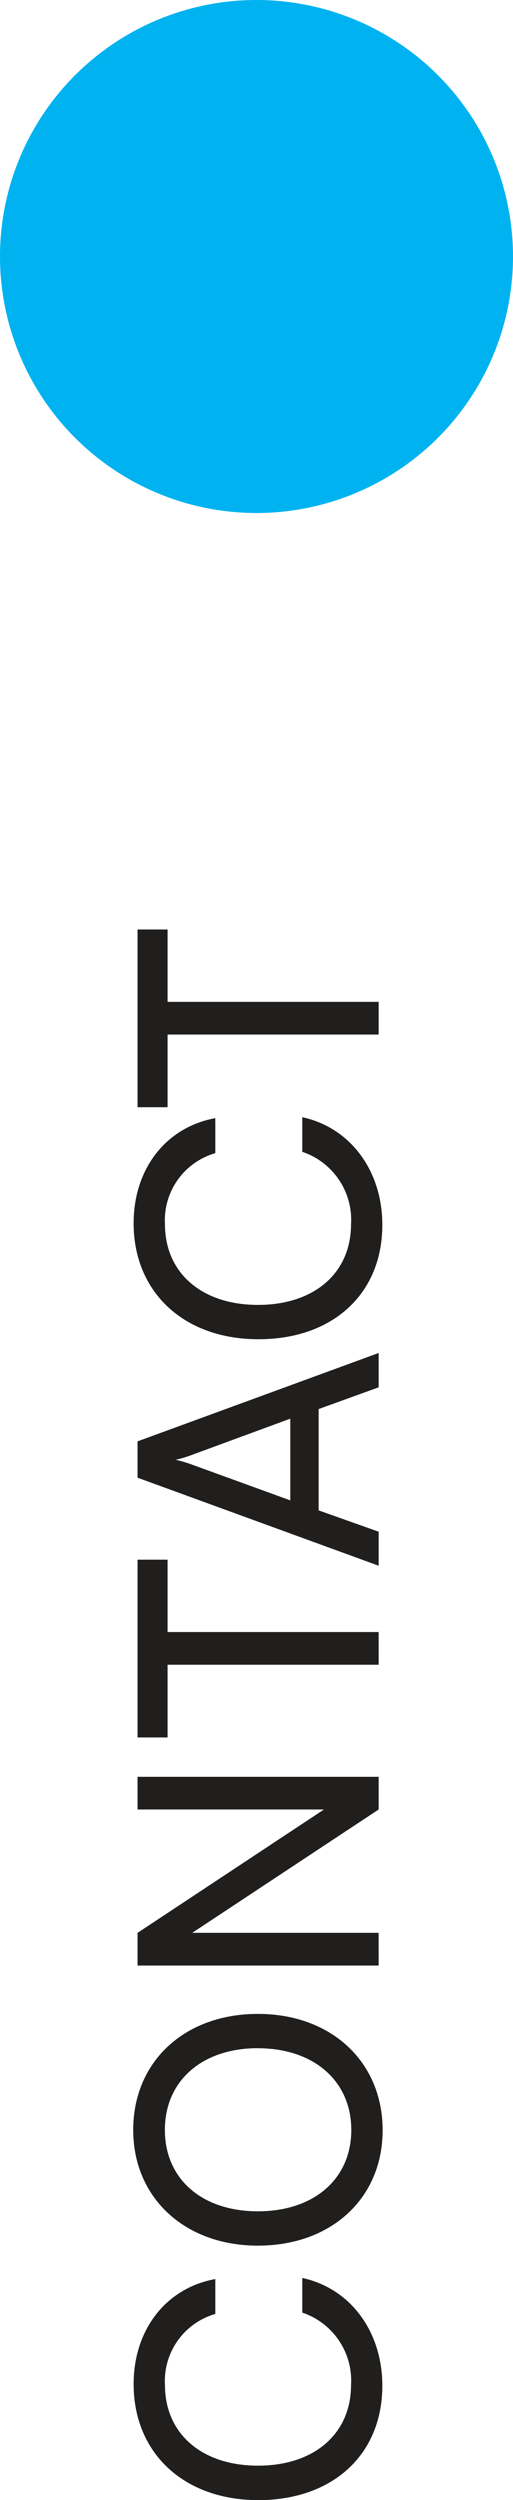 <svg xmlns="http://www.w3.org/2000/svg" width="40" height="194.934" viewBox="0 0 40 194.934"><g id="Group_8985" data-name="Group 8985" transform="translate(-120 -285)"><path id="Path_9436" data-name="Path 9436" d="M9.984.286c4.238,0,7.592-2.5,8.4-6.24h-2.7a5.593,5.593,0,0,1-5.642,3.8c-3.8,0-6.292-2.86-6.292-7.254s2.5-7.254,6.292-7.254a5.442,5.442,0,0,1,5.538,3.926H18.3c-.7-3.848-3.952-6.37-8.19-6.37-5.382,0-9.048,3.926-9.048,9.724C1.066-3.562,4.628.286,9.984.286Zm28.99-9.7c0-5.72-3.718-9.724-9.048-9.724-5.3,0-9.022,4.03-9.022,9.724,0,5.72,3.692,9.724,9,9.724C35.23.312,38.974-3.692,38.974-9.412Zm-2.678,0c0,4.342-2.548,7.28-6.37,7.28s-6.344-2.912-6.344-7.28,2.522-7.254,6.344-7.254S36.3-13.78,36.3-9.412Zm9,9.412V-14.534L54.912,0H57.46V-18.8H54.912V-4.264L45.292-18.8H42.744V0ZM60.528-16.458H66.2V0h2.548V-16.458h5.642V-18.8H60.528ZM76.57,0l1.664-4.68h7.9L87.828,0h2.678l-6.89-18.8H80.782L73.918,0Zm5.3-14.742a10.848,10.848,0,0,0,.312-1.092,8,8,0,0,0,.312,1.092L85.384-6.89h-6.37ZM100.49.286c4.238,0,7.592-2.5,8.4-6.24h-2.7a5.593,5.593,0,0,1-5.642,3.8c-3.8,0-6.292-2.86-6.292-7.254s2.5-7.254,6.292-7.254a5.442,5.442,0,0,1,5.538,3.926h2.73c-.7-3.848-3.952-6.37-8.19-6.37-5.382,0-9.048,3.926-9.048,9.724C91.572-3.562,95.134.286,100.49.286Zm9.178-16.744h5.668V0h2.548V-16.458h5.642V-18.8H109.668Z" transform="translate(149.525 481) rotate(-90)" fill="#201f1e"></path><path id="Path_9437" data-name="Path 9437" d="M20,0A20,20,0,1,1,0,20,20,20,0,0,1,20,0Z" transform="translate(120 285)" fill="#00b3f0"></path></g></svg>